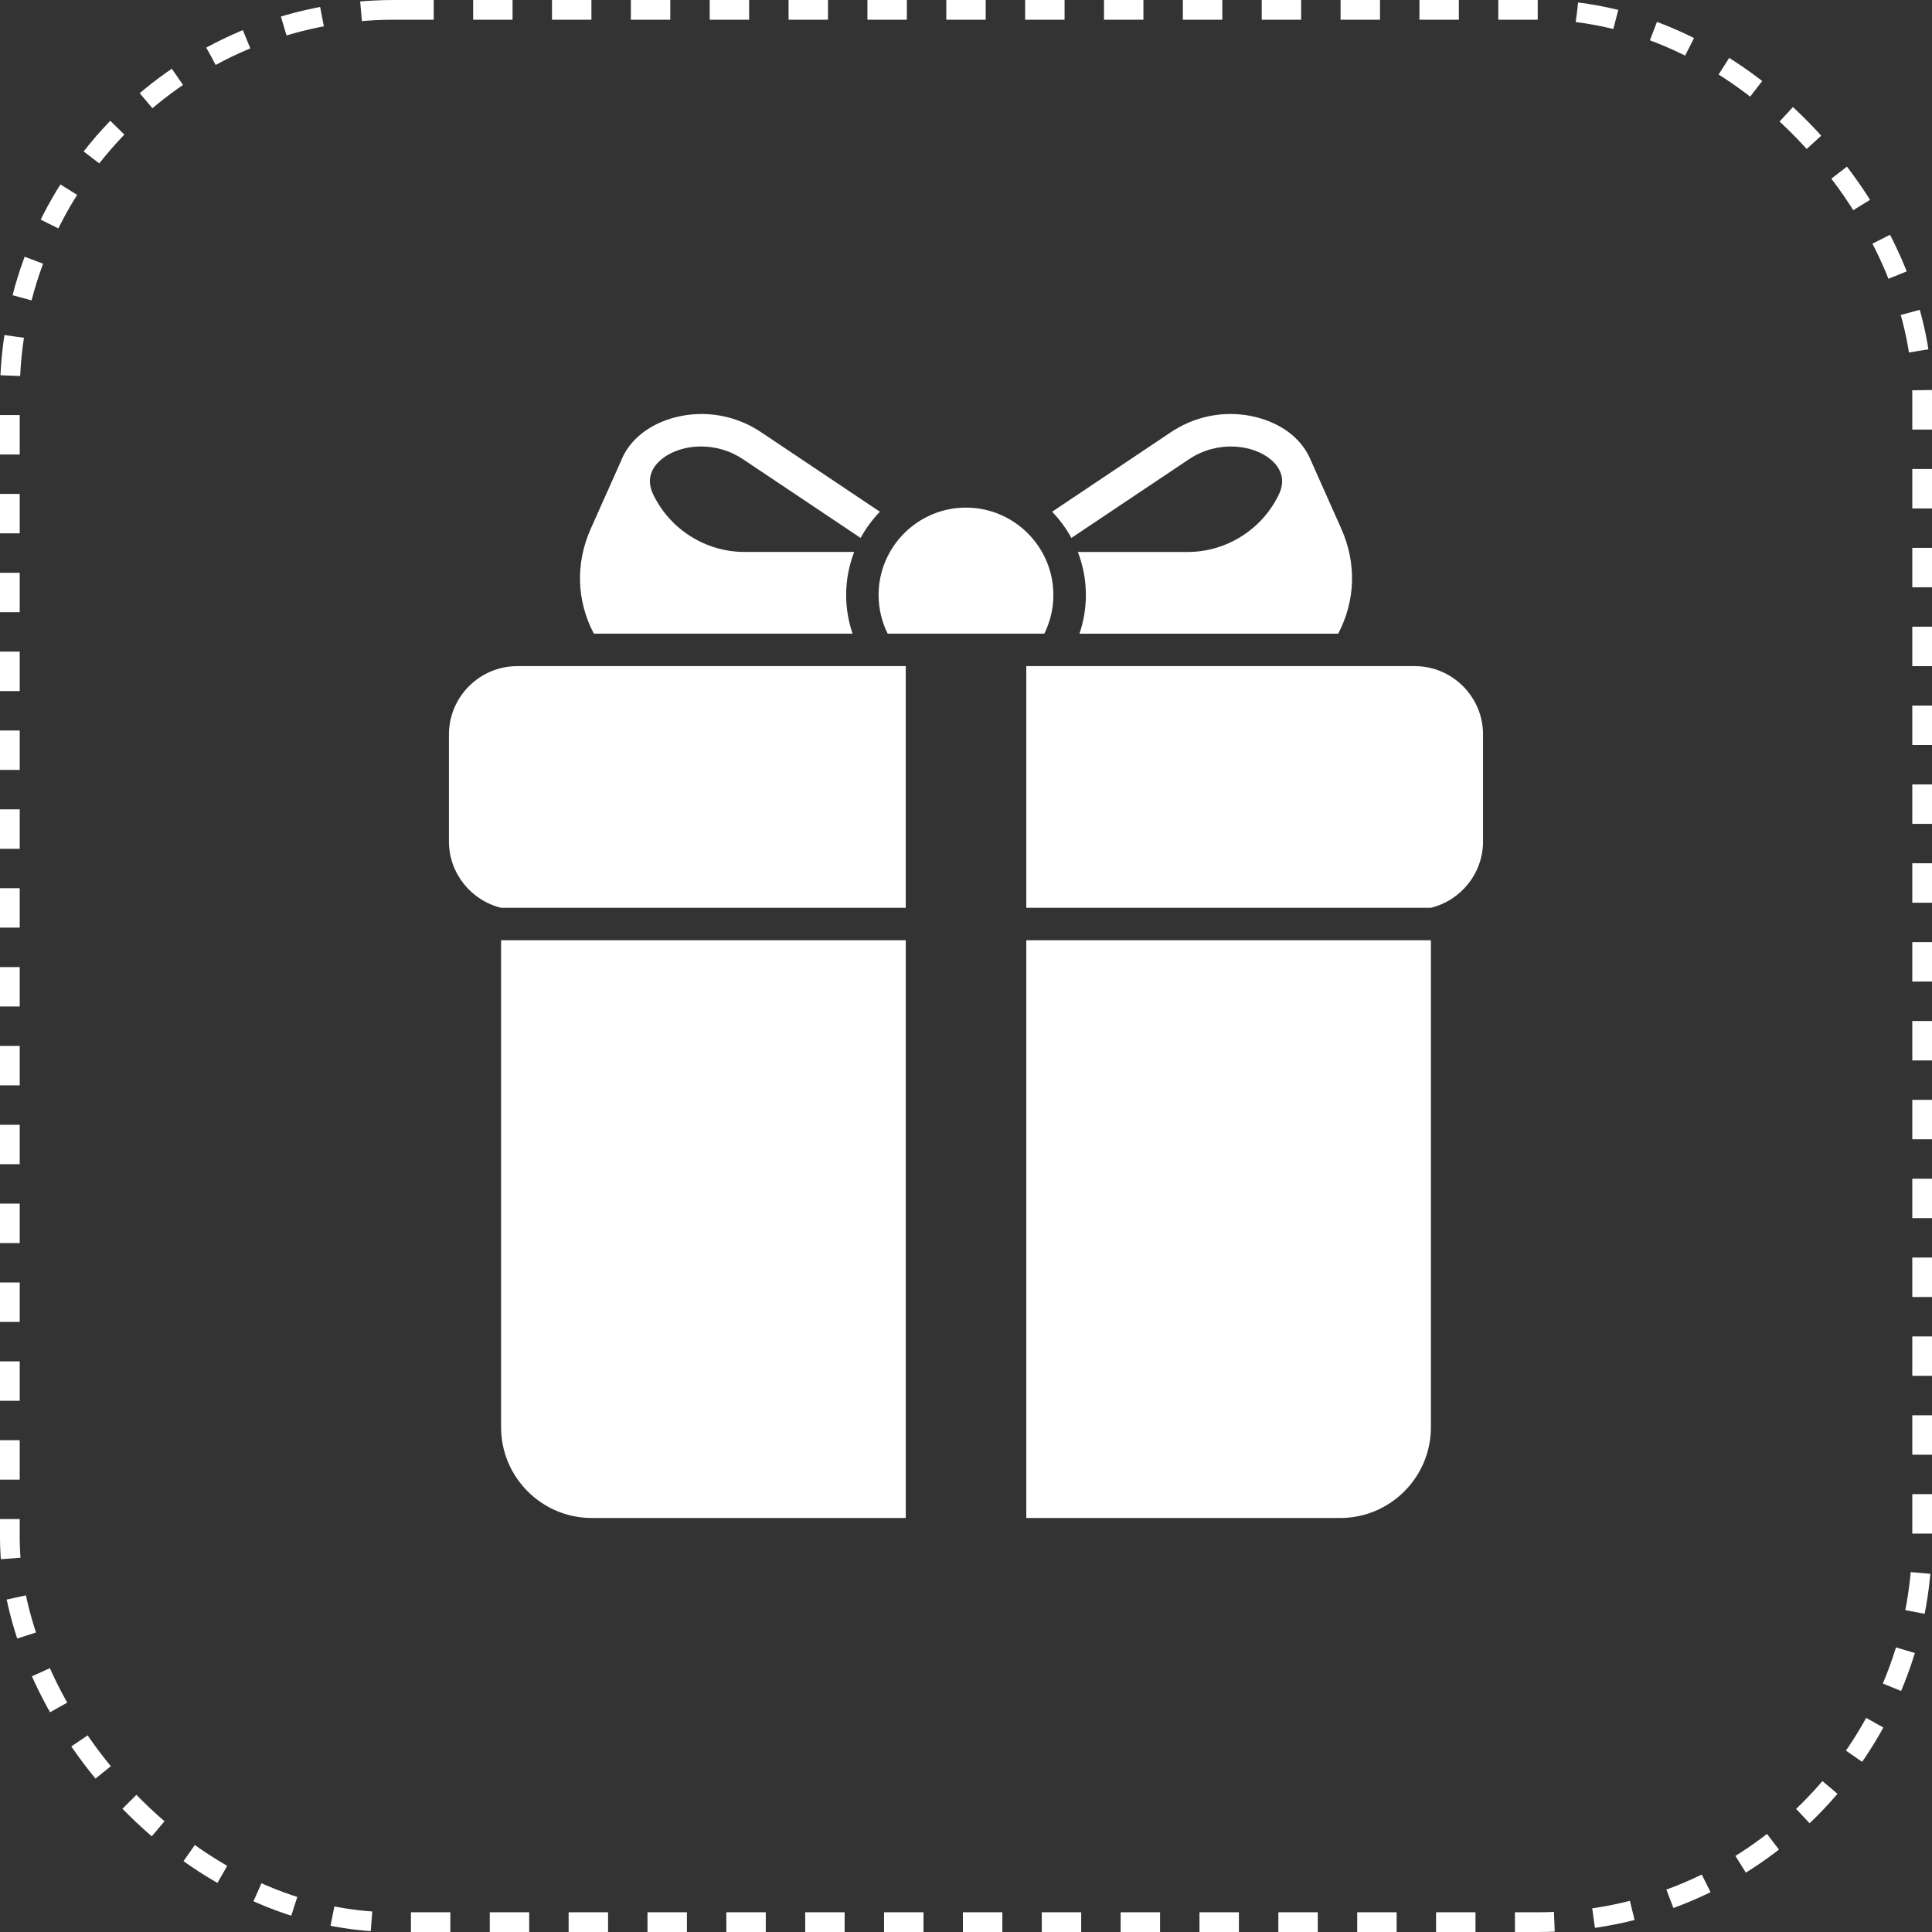 <?xml version="1.0" encoding="UTF-8"?> <svg xmlns="http://www.w3.org/2000/svg" width="98" height="98" viewBox="0 0 98 98" fill="none"><rect x="0" y="0" width="98" height="98" fill="#333333" stroke="none"/> <rect x="0.5" y="0.5" width="97" height="97" rx="19.5" stroke="white" stroke-dasharray="2 2"></rect> <g clip-path="url(#clip0_473_968)"> <path d="M60.312 23.294C61.773 22.316 63.584 22.547 64.491 23.335C64.883 23.677 65.267 24.261 64.863 25.096C64.013 26.859 62.203 27.998 60.254 27.998H54.673C54.936 28.676 55.081 29.412 55.081 30.182C55.081 30.868 54.965 31.527 54.755 32.143H67.879C68.754 30.481 68.818 28.572 68.038 26.823L66.439 23.233C66.252 22.818 65.965 22.431 65.576 22.092C64.217 20.913 61.592 20.453 59.394 21.923L53.367 25.958C53.75 26.354 54.081 26.8 54.345 27.287L60.312 23.294Z" fill="white"></path> <path d="M43.247 32.142C43.037 31.526 42.921 30.867 42.921 30.181C42.921 29.411 43.067 28.675 43.329 27.997H37.752C35.803 27.997 33.993 26.857 33.139 25.094C32.734 24.259 33.118 23.676 33.512 23.335C33.999 22.911 34.749 22.648 35.565 22.648C36.266 22.648 37.015 22.842 37.69 23.294L43.655 27.287C43.92 26.799 44.251 26.353 44.633 25.958L38.606 21.923C36.408 20.453 33.783 20.913 32.428 22.092C31.994 22.469 31.685 22.905 31.503 23.376L29.965 26.822C29.184 28.571 29.247 30.48 30.123 32.142H43.247Z" fill="white"></path> <path d="M45.026 32.142H52.972C53.266 31.55 53.432 30.884 53.432 30.181C53.432 27.739 51.441 25.748 48.999 25.748C46.556 25.748 44.566 27.739 44.566 30.181C44.567 30.885 44.733 31.55 45.026 32.142Z" fill="white"></path> <path d="M22.772 37.259V42.678C22.772 44.307 23.901 45.676 25.416 46.047H45.944V33.789H26.24C24.328 33.789 22.772 35.346 22.772 37.259Z" fill="white"></path> <path d="M25.417 72.396C25.417 74.935 27.482 77 30.02 77H45.945V47.693H25.417V72.396Z" fill="white"></path> <path d="M71.76 33.789H52.058V46.046H72.583C74.099 45.675 75.227 44.306 75.227 42.677V37.258C75.228 35.346 73.672 33.789 71.76 33.789Z" fill="white"></path> <path d="M52.058 77H67.98C70.518 77 72.583 74.935 72.583 72.396V47.693H52.058V77Z" fill="white"></path> </g> <defs> <clipPath id="clip0_473_968"> <rect width="56" height="56" fill="white" transform="translate(21 21)"></rect> </clipPath> </defs> </svg> 